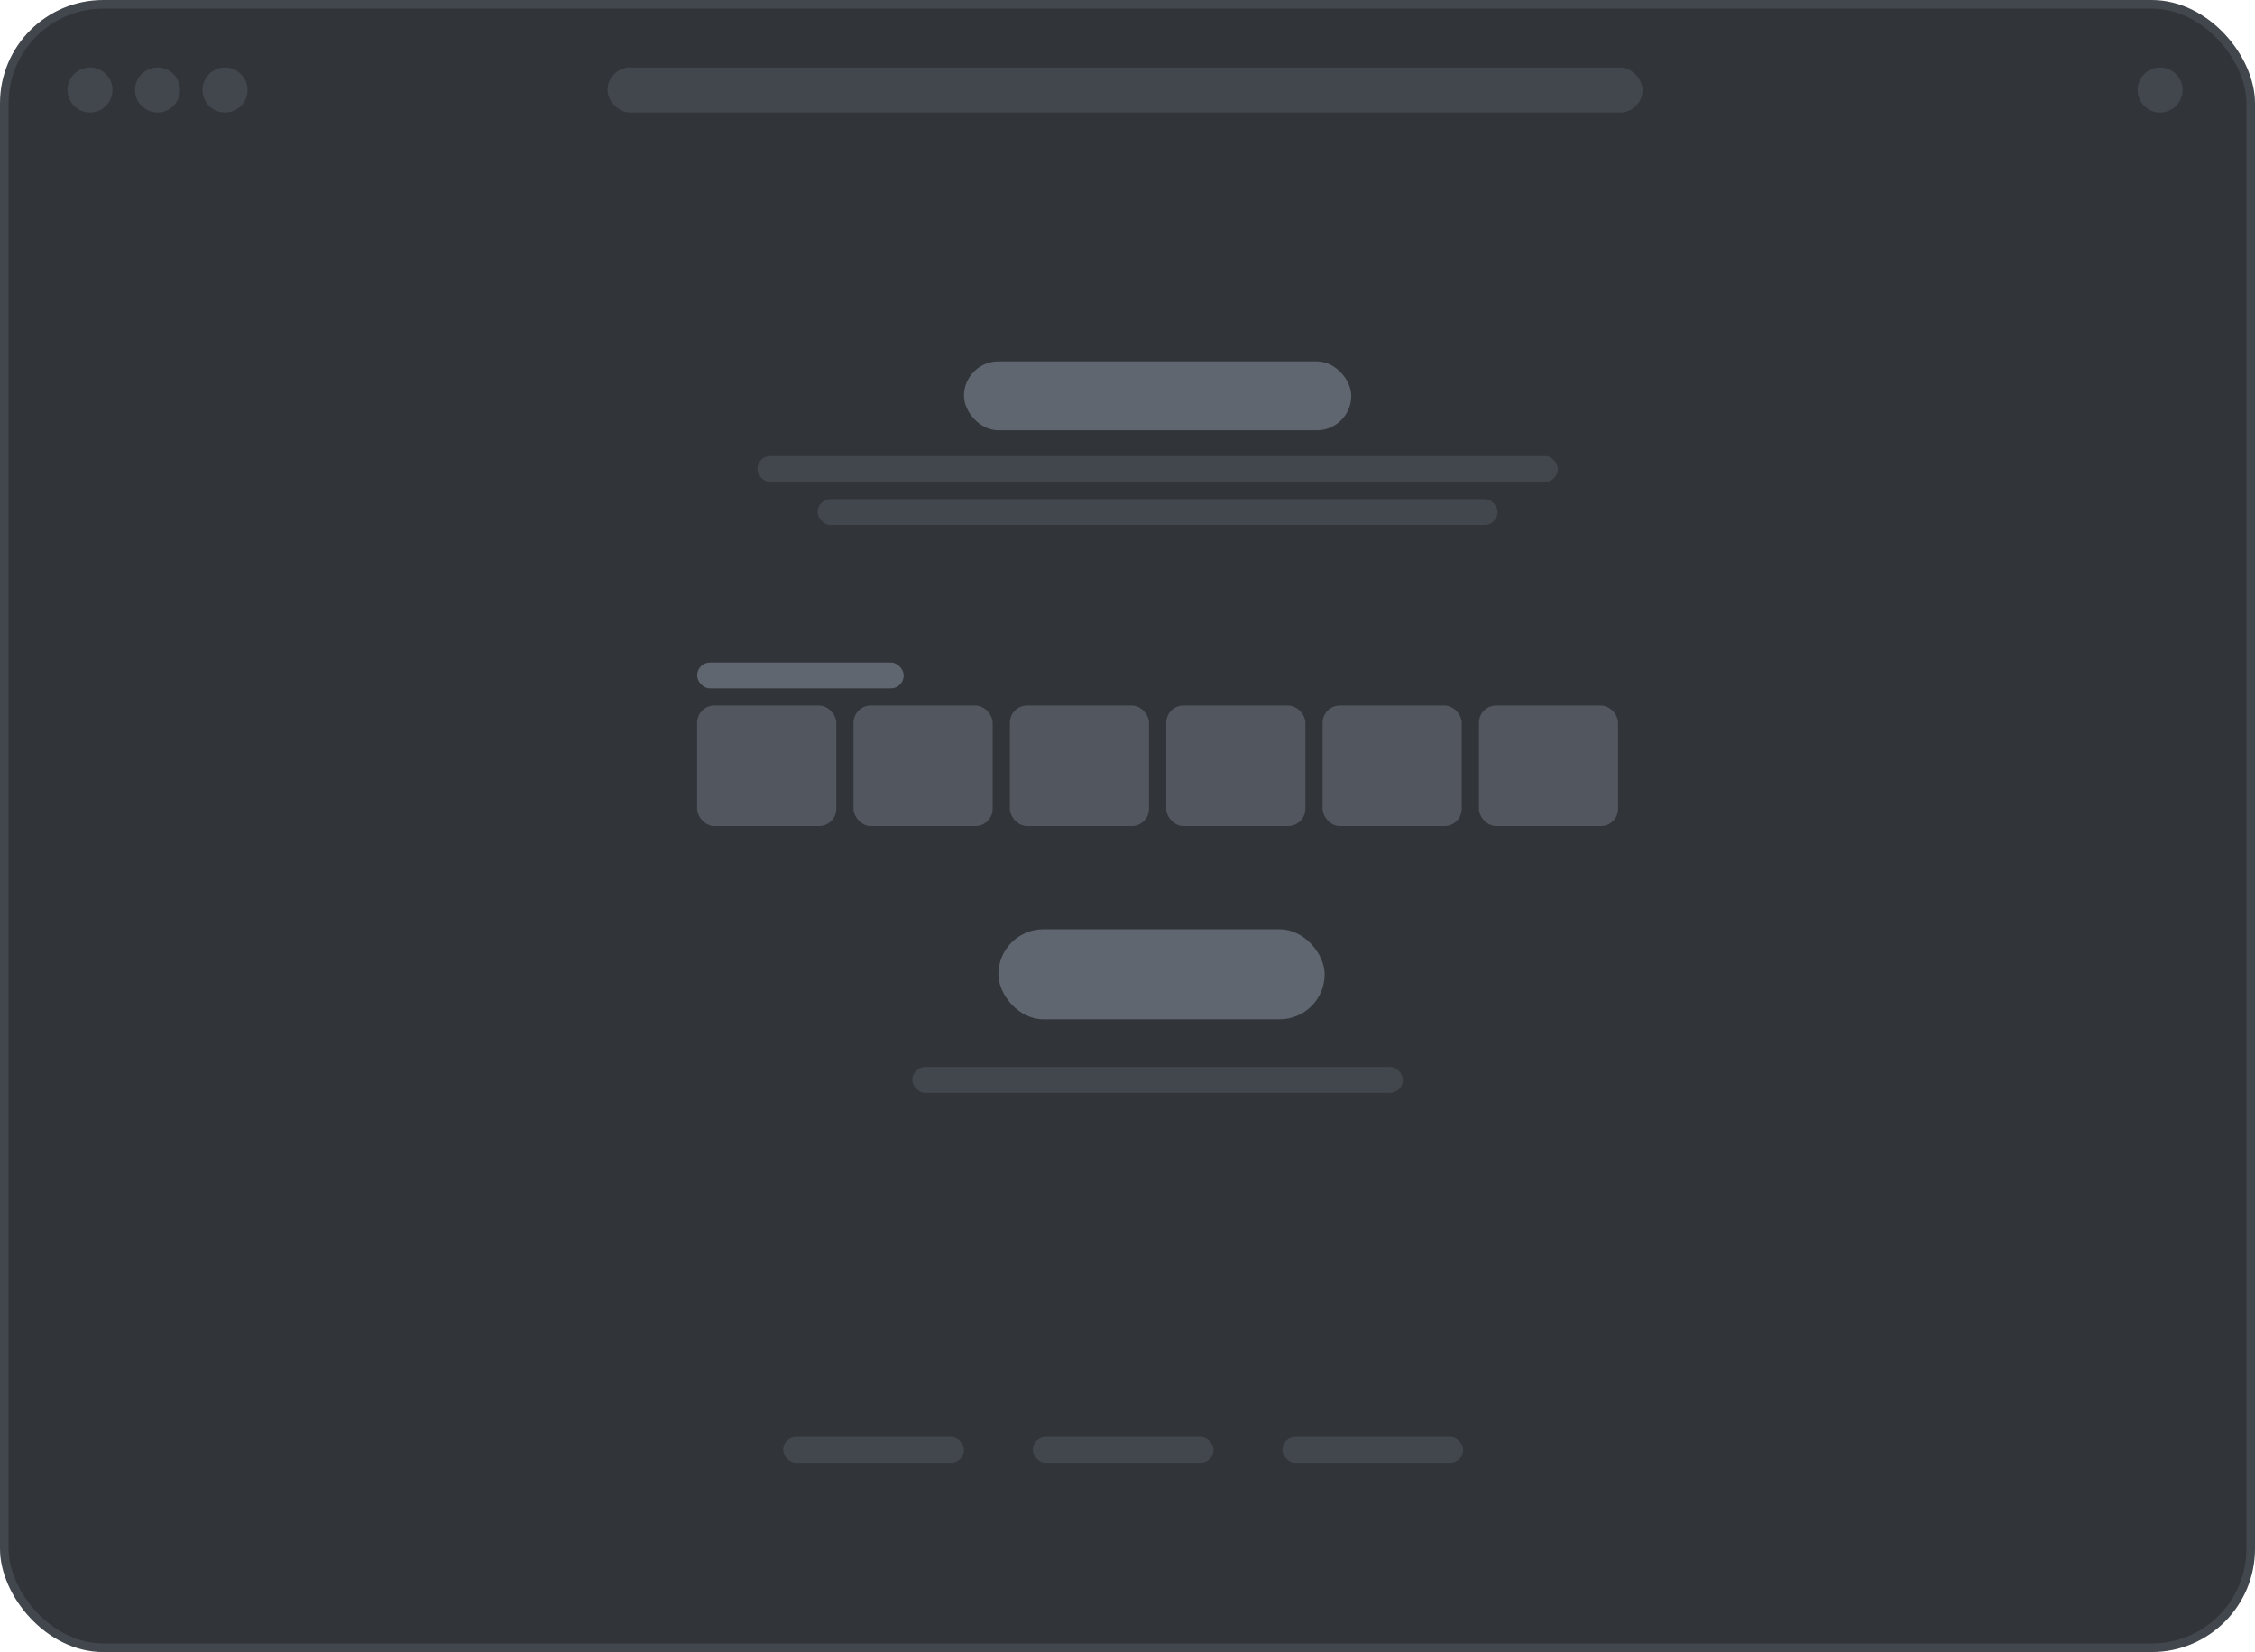 <svg width="262" height="192" viewBox="0 0 262 192" fill="none" xmlns="http://www.w3.org/2000/svg">
<rect x="0.5" y="0.5" width="261" height="191" rx="11.5" fill="#313539"/>
<rect x="0.5" y="0.5" width="261" height="191" rx="11.5" stroke="#42474E"/>
<circle cx="10.458" cy="10.457" r="2.614" fill="#42474E"/>
<circle cx="18.3" cy="10.457" r="2.614" fill="#42474E"/>
<circle cx="26.144" cy="10.457" r="2.614" fill="#42474E"/>
<circle cx="250.972" cy="10.457" r="2.614" fill="#42474E"/>
<rect x="70.586" y="7.843" width="120.257" height="5.229" rx="2.614" fill="#42474E"/>
<rect x="112" y="42" width="45" height="8" rx="4" fill="#60666F"/>
<rect x="88" y="53" width="93" height="3" rx="1.5" fill="#42474E"/>
<rect x="95" y="58" width="79" height="3" rx="1.5" fill="#42474E"/>
<rect x="116" y="108" width="37.907" height="10.457" rx="5.229" fill="#60666F"/>
<rect x="106" y="124" width="57" height="3" rx="1.5" fill="#42474E"/>
<rect x="91" y="167" width="21" height="3" rx="1.5" fill="#42474E"/>
<rect x="120" y="167" width="21" height="3" rx="1.5" fill="#42474E"/>
<rect x="149" y="167" width="21" height="3" rx="1.5" fill="#42474E"/>
<rect x="81" y="77" width="24" height="3" rx="1.5" fill="#60666F"/>
<rect x="81" y="82" width="16.167" height="14" rx="2" fill="#60666F" fill-opacity="0.7"/>
<rect x="99.167" y="82" width="16.167" height="14" rx="2" fill="#60666F" fill-opacity="0.7"/>
<rect x="117.333" y="82" width="16.167" height="14" rx="2" fill="#60666F" fill-opacity="0.7"/>
<rect x="135.5" y="82" width="16.167" height="14" rx="2" fill="#60666F" fill-opacity="0.7"/>
<rect x="153.667" y="82" width="16.167" height="14" rx="2" fill="#60666F" fill-opacity="0.7"/>
<rect x="171.833" y="82" width="16.167" height="14" rx="2" fill="#60666F" fill-opacity="0.7"/>
</svg>
